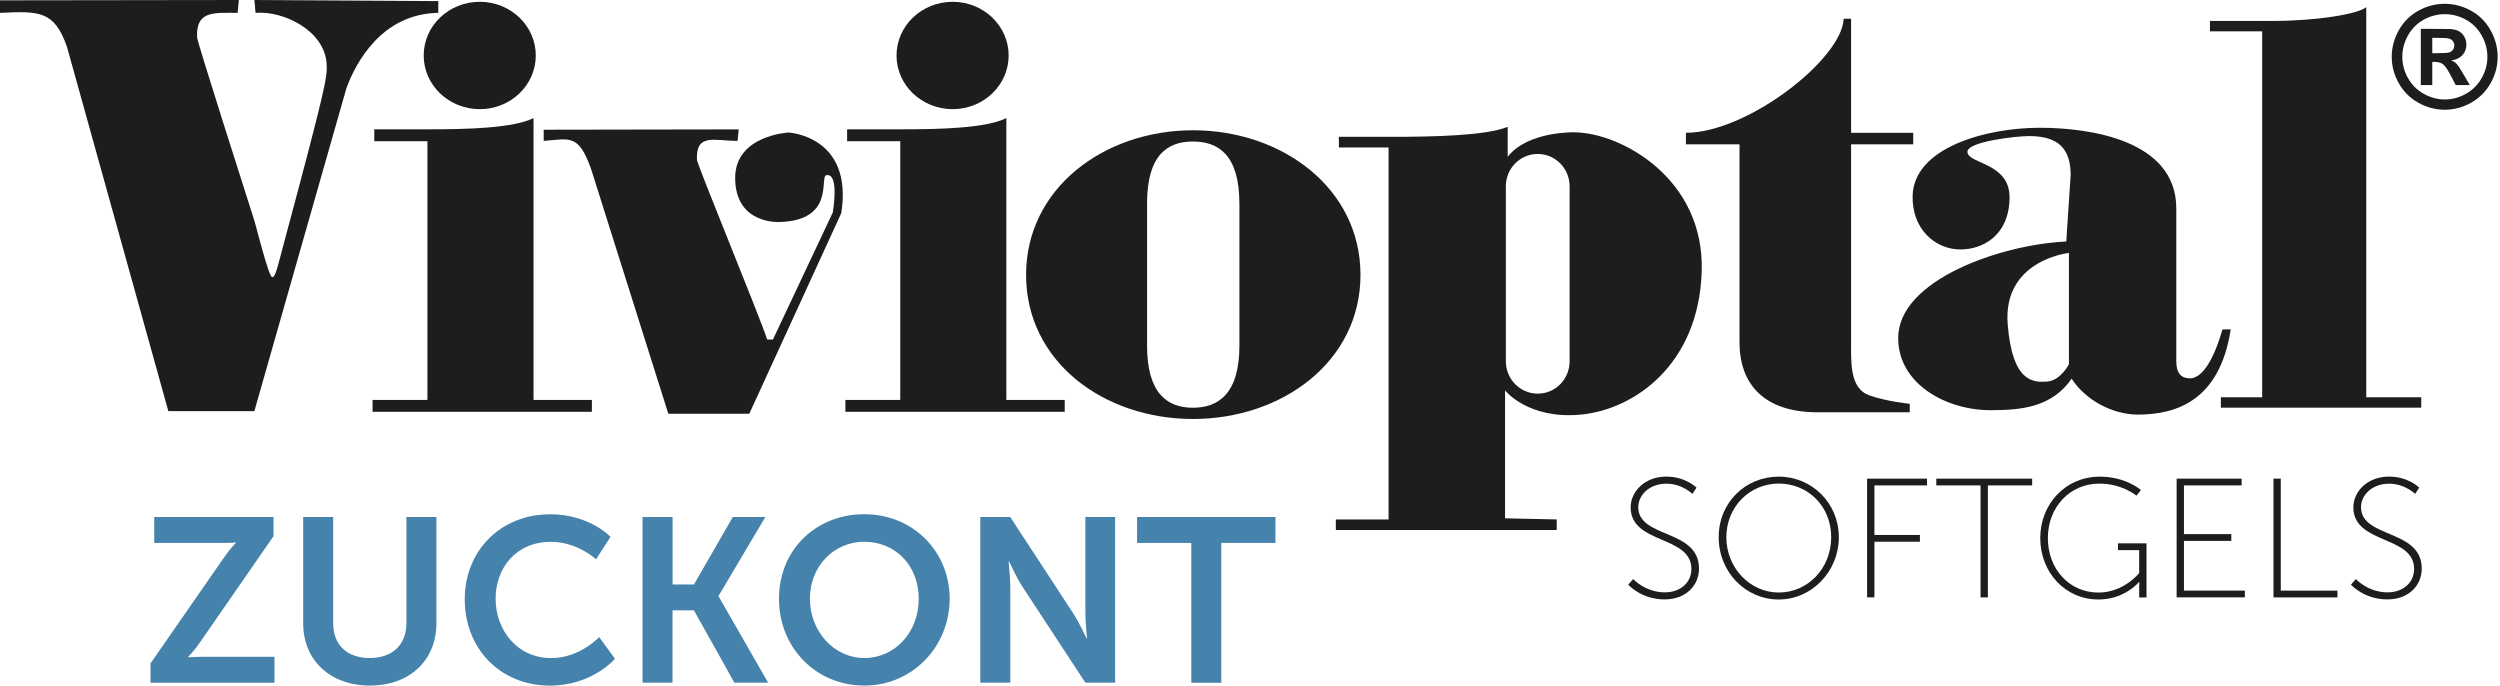 <svg width="598" height="164" viewBox="0 0 598 164" fill="none" xmlns="http://www.w3.org/2000/svg">
<path fill-rule="evenodd" clip-rule="evenodd" d="M0 0.08L57.13 0L56.85 3.08C51.28 3.08 46.85 2.45 47.14 8.92C47.19 10.09 58.84 46.49 60.56 51.89C61.1 53.21 64.21 66.3 65.13 66.3C65.92 66.3 66.47 63.55 67.99 57.87C77.99 20.64 78.27 18.48 78.14 15.48C77.82 7.33 67.74 2.5 61.13 3.08L60.85 0L104.84 0.26V3.08C91.41 3.26 85.09 14.9 82.84 21.18L60.84 98.35H40.27L16 11.14C12.96 2.53 9.39 2.64 0 3.08V0.08Z" fill="#1D1D1B"/>
<path fill-rule="evenodd" clip-rule="evenodd" d="M201.231 50.979L179.231 98.969H159.861L141.401 40.459C138.351 31.849 136.201 33.269 130.051 33.699V31.029L176.701 30.949L176.421 33.699C170.851 33.699 166.421 31.769 166.711 38.239C166.761 39.409 181.781 75.819 183.511 81.219H184.881L199.201 50.829C199.201 50.829 200.861 41.299 197.661 41.909C195.961 42.229 199.881 52.769 186.421 53.109C186.421 53.109 175.851 53.749 175.851 42.569C175.851 32.339 188.631 31.699 188.631 31.699C188.631 31.699 204.151 32.509 201.231 50.989V50.979Z" fill="#1D1D1B"/>
<path fill-rule="evenodd" clip-rule="evenodd" d="M285.349 31.16C306.689 31.16 325.429 45.01 325.429 65.75C325.429 86.49 306.709 100.22 285.359 100.22C264.009 100.22 245.439 86.51 245.439 65.75C245.439 44.99 264.149 31.16 285.359 31.16H285.349ZM296.459 48.67C296.459 36.96 291.349 33.85 285.349 33.85C279.349 33.85 274.379 36.96 274.379 48.67V82.69C274.379 94.42 279.499 97.53 285.349 97.53C291.199 97.53 296.469 94.42 296.469 82.69V48.67H296.459Z" fill="#1D1D1B"/>
<path fill-rule="evenodd" clip-rule="evenodd" d="M456.82 96.591V98.621H434.77C421.86 98.621 416.09 91.781 416.09 81.9V34.531H403.27V31.761C417.96 31.761 440.61 14.14 441.01 4.48H442.78V31.761H457.64V34.531H442.78V81.32C442.78 86.54 442.41 92.85 447.05 94.54C451.15 96.02 456.82 96.591 456.82 96.591V96.591Z" fill="#1D1D1B"/>
<path fill-rule="evenodd" clip-rule="evenodd" d="M531.229 95.021H541.109V7.501H528.619V5.001H543.879C553.849 5.001 563.929 3.431 566.009 1.711V95.021H579.159V97.511H531.229V95.021Z" fill="#1D1D1B"/>
<path fill-rule="evenodd" clip-rule="evenodd" d="M89.119 95.67H102.239V33.77H89.529V30.93H102.949C112.109 30.93 122.829 30.62 127.619 28.25V95.67H141.579V98.51H89.119V95.67Z" fill="#1D1D1B"/>
<path fill-rule="evenodd" clip-rule="evenodd" d="M128.16 13.27C128.16 20.37 122.16 26.11 114.76 26.11C107.36 26.11 101.35 20.37 101.35 13.27C101.35 6.17 107.35 0.43 114.76 0.43C122.17 0.43 128.16 6.19 128.16 13.28V13.27Z" fill="#1D1D1B"/>
<path fill-rule="evenodd" clip-rule="evenodd" d="M202.221 95.66H215.341V33.77H202.631V30.93H216.041C225.211 30.93 235.931 30.63 240.721 28.25V95.66H254.681V98.5H202.221V95.66Z" fill="#1D1D1B"/>
<path fill-rule="evenodd" clip-rule="evenodd" d="M241.269 13.27C241.269 20.36 235.269 26.11 227.869 26.11C220.469 26.11 214.449 20.36 214.449 13.27C214.449 6.18 220.459 0.43 227.869 0.43C235.279 0.43 241.269 6.19 241.269 13.28V13.27Z" fill="#1D1D1B"/>
<path fill-rule="evenodd" clip-rule="evenodd" d="M376.729 31.65C387.799 31.82 407.779 42.7 407.049 64.98C406.329 87.25 390.899 97.95 378.179 99.17C365.469 100.38 360.009 93.38 360.009 93.38V123.98L372.369 124.25V126.77H319.529V124.25H332.149V35.28H320.259V32.73H332.909C342.669 32.73 355.539 32.47 360.639 30.33V37.51C365.459 31.3 376.729 31.64 376.729 31.64V31.65ZM375.449 44.57C375.449 40.3 372.049 36.83 367.819 36.83C363.589 36.83 360.199 40.3 360.199 44.57V86.42C360.199 90.69 363.609 94.16 367.839 94.16C372.069 94.16 375.449 90.69 375.449 86.42V44.57Z" fill="#1D1D1B"/>
<path fill-rule="evenodd" clip-rule="evenodd" d="M520.58 86.541C520.58 89.201 521.71 90.501 523.82 90.501C526.38 90.501 529.22 87.121 531.61 78.791H533.58C530.96 96.041 520.29 99.171 511.4 99.171C505.37 99.171 498.86 95.741 495.54 90.581C490.87 97.281 483.87 98.121 476.18 98.121C465.35 98.121 453.92 91.711 454.05 80.691C454.22 66.951 478.6 58.48 494.25 57.77L495.3 41.901C495.3 35.611 492.43 32.55 485.35 32.55C482.19 32.55 470.41 33.88 470.61 36.38C470.86 39.291 480.89 38.87 480.69 47.48C480.48 56.55 474.07 59.67 468.95 59.67C462.79 59.67 457.28 54.67 457.5 46.791C457.82 35.35 474.97 30.561 487.91 30.561C499.95 30.561 520.57 33.541 520.57 49.85V86.531L520.58 86.541ZM494.89 87.121V60.501C494.89 60.501 479.03 62.161 480.24 77.551C481.34 91.491 486.36 91.49 489.63 91.27C492.92 91.061 494.89 87.111 494.89 87.111V87.121Z" fill="#1D1D1B"/>
<path d="M584.78 0.91C586.95 0.91 589.04 1.45 591.03 2.54C593.02 3.63 594.59 5.18 595.73 7.21C596.87 9.24 597.44 11.36 597.44 13.58C597.44 15.8 596.88 17.89 595.76 19.89C594.64 21.89 593.08 23.45 591.08 24.57C589.08 25.69 586.98 26.25 584.77 26.25C582.56 26.25 580.46 25.69 578.46 24.57C576.46 23.45 574.9 21.89 573.78 19.89C572.66 17.89 572.1 15.79 572.1 13.58C572.1 11.37 572.67 9.24 573.81 7.21C574.95 5.18 576.52 3.63 578.51 2.54C580.5 1.45 582.59 0.91 584.76 0.91H584.78ZM584.8 3.39C583.06 3.39 581.39 3.82 579.79 4.69C578.19 5.56 576.93 6.81 576.01 8.45C575.09 10.08 574.63 11.79 574.63 13.58C574.63 15.37 575.08 17.04 575.98 18.66C576.88 20.27 578.13 21.52 579.74 22.43C581.35 23.33 583.04 23.79 584.8 23.79C586.56 23.79 588.26 23.34 589.86 22.43C591.46 21.52 592.72 20.27 593.62 18.66C594.53 17.05 594.98 15.36 594.98 13.58C594.98 11.8 594.52 10.08 593.6 8.45C592.68 6.82 591.42 5.57 589.81 4.69C588.21 3.82 586.53 3.39 584.79 3.39H584.8ZM579.06 20.35V6.91H581.79C584.35 6.91 585.78 6.92 586.09 6.94C587 7.02 587.7 7.2 588.2 7.48C588.7 7.76 589.12 8.19 589.46 8.77C589.8 9.35 589.96 9.99 589.96 10.69C589.96 11.66 589.64 12.49 589.01 13.18C588.38 13.87 587.49 14.3 586.34 14.46C586.75 14.62 587.06 14.78 587.28 14.96C587.5 15.14 587.81 15.49 588.19 15.99C588.29 16.12 588.62 16.67 589.18 17.63L590.77 20.34H587.4L586.27 18.16C585.51 16.69 584.88 15.77 584.39 15.39C583.89 15.01 583.26 14.82 582.51 14.82H581.8V20.34H579.07L579.06 20.35ZM581.79 12.72H582.9C584.48 12.72 585.46 12.66 585.84 12.54C586.22 12.42 586.52 12.21 586.74 11.9C586.96 11.6 587.07 11.25 587.07 10.87C587.07 10.49 586.96 10.16 586.75 9.87C586.54 9.58 586.23 9.37 585.83 9.24C585.44 9.11 584.46 9.05 582.91 9.05H581.8V12.72H581.79Z" fill="#1D1D1B"/>
<path d="M390.661 138.52C390.661 138.52 393.541 141.69 398.251 141.69C401.781 141.69 404.581 139.5 404.581 136.09C404.581 128.01 390.051 130.24 390.051 121.35C390.051 117.58 393.421 114 398.571 114C403.201 114 405.801 116.64 405.801 116.64L404.821 118.14C404.821 118.14 402.391 115.7 398.611 115.7C394.391 115.7 391.871 118.54 391.871 121.3C391.871 128.81 406.401 126.5 406.401 135.99C406.401 140.09 403.231 143.38 398.161 143.38C392.561 143.38 389.471 139.85 389.471 139.85L390.651 138.51L390.661 138.52Z" fill="#1D1D1B"/>
<path d="M425.481 114.01C433.401 114.01 439.851 120.34 439.851 128.5C439.851 136.66 433.401 143.4 425.481 143.4C417.561 143.4 411.111 136.86 411.111 128.5C411.111 120.14 417.561 114.01 425.481 114.01ZM425.481 141.73C432.421 141.73 438.021 135.97 438.021 128.5C438.021 121.03 432.421 115.67 425.481 115.67C418.541 115.67 412.941 121.23 412.941 128.5C412.941 135.77 418.541 141.73 425.481 141.73Z" fill="#1D1D1B"/>
<path d="M446.611 114.49H460.941V116.11H448.361V127.96H459.241V129.58H448.361V142.89H446.611V114.48V114.49Z" fill="#1D1D1B"/>
<path d="M473.75 116.11H463.16V114.49H486.09V116.11H475.5V142.9H473.75V116.11V116.11Z" fill="#1D1D1B"/>
<path d="M502.191 114.01C508.601 114.01 512.101 117.22 512.101 117.22L511.041 118.56C511.041 118.56 507.631 115.68 502.191 115.68C495.051 115.68 489.851 121.36 489.851 128.71C489.851 136.06 494.921 141.74 501.951 141.74C508.041 141.74 511.691 137.07 511.691 137.07V131.59H506.621V129.97H513.441V142.92H511.691V140.44C511.691 139.83 511.731 139.22 511.731 139.22H511.651C511.651 139.22 508.241 143.4 501.951 143.4C494.031 143.4 488.031 136.95 488.031 128.71C488.031 120.47 494.161 114.02 502.201 114.02L502.191 114.01Z" fill="#1D1D1B"/>
<path d="M520.65 114.49H536.2V116.11H522.4V127.76H533.73V129.38H522.4V141.27H536.97V142.89H520.65V114.48V114.49Z" fill="#1D1D1B"/>
<path d="M543.811 114.49H545.561V141.28H559.121V142.9H543.821V114.49H543.811Z" fill="#1D1D1B"/>
<path d="M563.532 138.52C563.532 138.52 566.412 141.69 571.122 141.69C574.652 141.69 577.452 139.5 577.452 136.09C577.452 128.01 562.922 130.24 562.922 121.35C562.922 117.58 566.292 114 571.452 114C576.082 114 578.672 116.64 578.672 116.64L577.702 118.14C577.702 118.14 575.262 115.7 571.492 115.7C567.272 115.7 564.752 118.54 564.752 121.3C564.752 128.81 579.282 126.5 579.282 135.99C579.282 140.09 576.112 143.38 571.042 143.38C565.442 143.38 562.352 139.85 562.352 139.85L563.532 138.51V138.52Z" fill="#1D1D1B"/>
<path d="M36 158.679L53.523 133.441C55.082 131.151 56.415 129.871 56.415 129.871V129.757C56.415 129.757 55.309 129.871 53.466 129.871H36.893V123.668H65.431V128.249L47.908 153.543C46.349 155.833 45.016 157.114 45.016 157.114V157.228C45.016 157.228 46.136 157.114 47.965 157.114H65.658V163.316H36V158.679Z" fill="#4582AC"/>
<path d="M72.519 123.668H79.693V149.076C79.693 154.382 83.138 157.398 88.426 157.398C93.714 157.398 97.216 154.382 97.216 149.019V123.668H104.389V149.076C104.389 157.953 97.995 163.985 88.483 163.985C78.97 163.985 72.519 157.953 72.519 149.076V123.668V123.668Z" fill="#4582AC"/>
<path d="M131.453 123C141.079 123 146.027 128.42 146.027 128.42L142.582 133.783C142.582 133.783 138.074 129.601 131.793 129.601C123.443 129.601 118.552 135.846 118.552 143.23C118.552 150.613 123.613 157.413 131.85 157.413C138.697 157.413 143.319 152.391 143.319 152.391L147.104 157.584C147.104 157.584 141.646 164 131.581 164C119.502 164 111.166 155.009 111.166 143.344C111.166 131.678 119.842 123.028 131.467 123.028L131.453 123Z" fill="#4582AC"/>
<path d="M153.709 123.668H160.883V139.801H166.001L175.287 123.668H183.07L171.884 142.532V142.646L183.736 163.302H175.669L165.987 145.989H160.869V163.302H153.695V123.668H153.709Z" fill="#4582AC"/>
<path d="M206.745 123C218.37 123 227.159 131.877 227.159 143.215C227.159 154.554 218.37 163.986 206.745 163.986C195.12 163.986 186.33 154.881 186.33 143.215C186.33 131.55 195.12 123 206.745 123V123ZM206.745 157.399C213.975 157.399 219.759 151.367 219.759 143.215C219.759 135.064 213.975 129.587 206.745 129.587C199.514 129.587 193.73 135.391 193.73 143.215C193.73 151.04 199.514 157.399 206.745 157.399Z" fill="#4582AC"/>
<path d="M234.473 123.668H241.646L256.617 146.558C258.12 148.848 259.906 152.704 259.906 152.704H260.019C260.019 152.704 259.622 148.905 259.622 146.558V123.668H266.739V163.302H259.622L244.652 140.469C243.149 138.179 241.377 134.323 241.377 134.323H241.263C241.263 134.323 241.66 138.122 241.66 140.469V163.302H234.487V123.668H234.473Z" fill="#4582AC"/>
<path d="M284.944 129.871H271.986V123.668H305.089V129.871H292.132V163.316H284.958V129.871H284.944Z" fill="#4582AC"/>
</svg>
